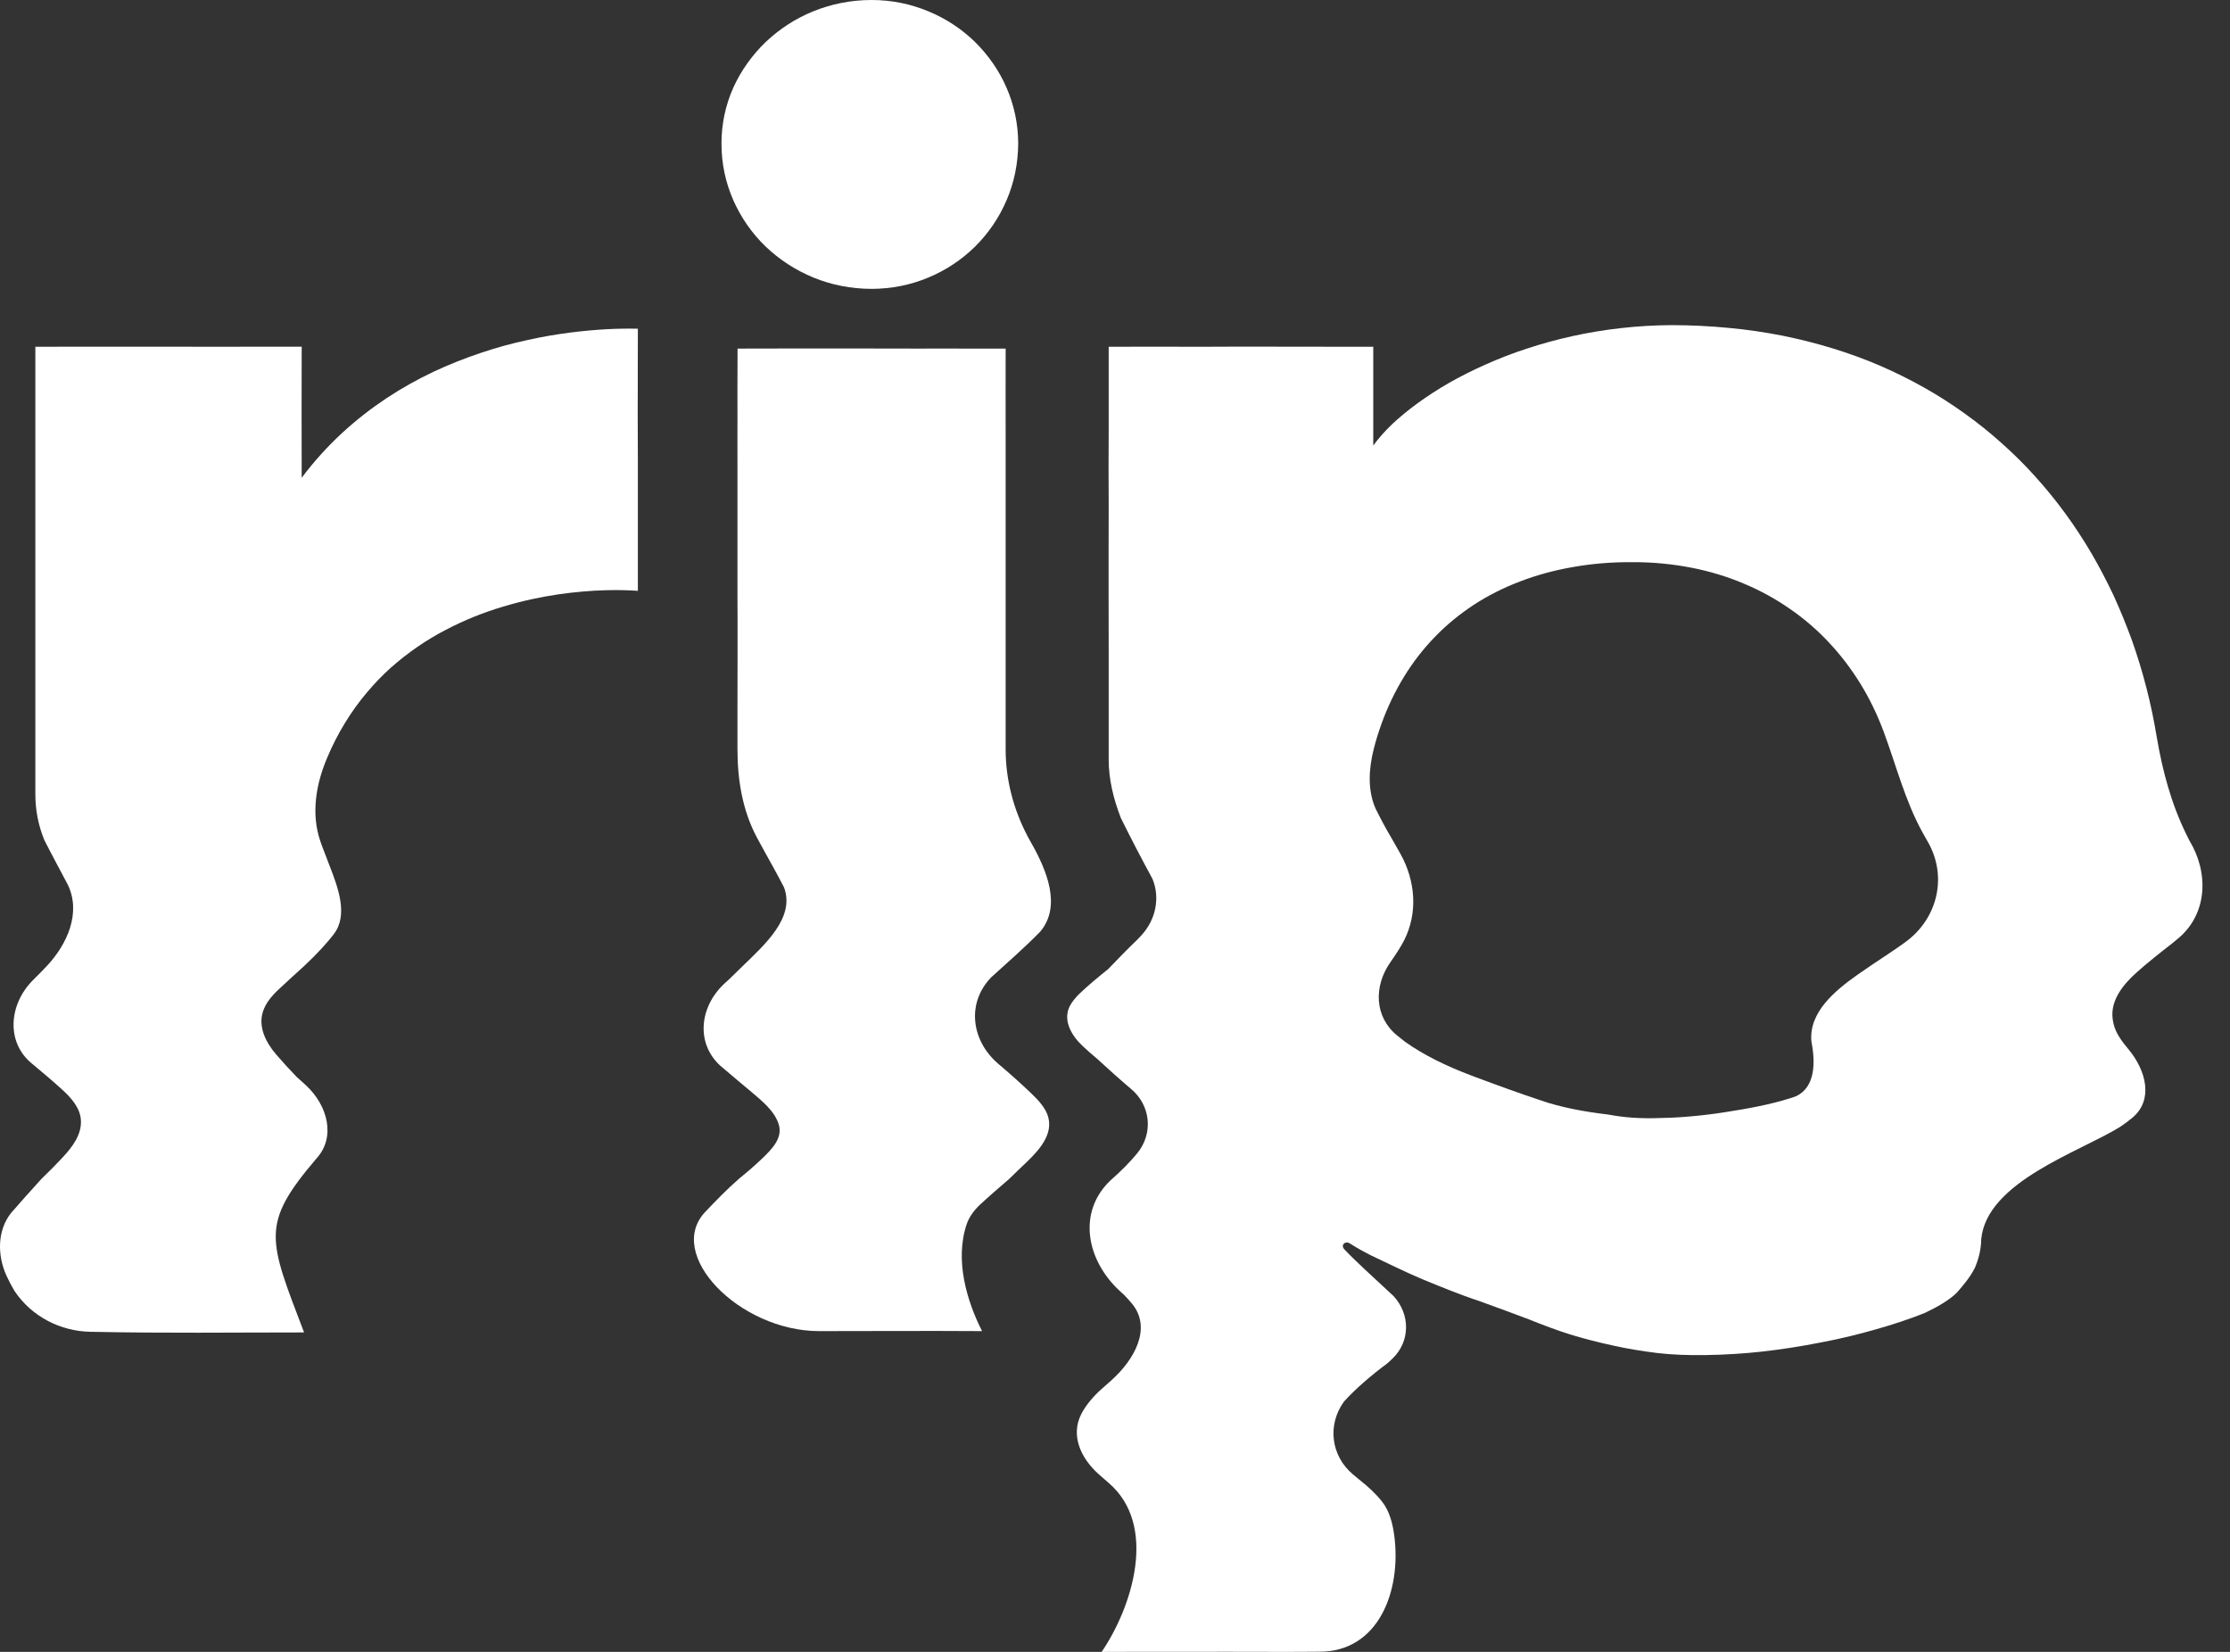 <svg width="54" height="40" viewBox="0 0 54 40" fill="none" xmlns="http://www.w3.org/2000/svg">
<rect x="0" y="0" width="54" height="40" fill="#333333" stroke="none"/>
<path d="M15.446 14.307C15.245 14.293 14.974 14.282 14.647 14.293C14.316 14.302 13.934 14.333 13.513 14.393C13.097 14.455 12.643 14.55 12.185 14.689C11.954 14.757 11.717 14.839 11.486 14.932C11.253 15.027 11.02 15.133 10.791 15.254C10.558 15.374 10.334 15.509 10.112 15.661C9.892 15.813 9.676 15.981 9.47 16.163C9.261 16.35 9.064 16.553 8.879 16.776C8.693 16.995 8.518 17.238 8.358 17.499C8.196 17.762 8.051 18.043 7.923 18.349C7.651 18.983 7.532 19.698 7.751 20.352C7.764 20.393 7.779 20.434 7.794 20.475C7.852 20.63 7.912 20.787 7.975 20.949C8.185 21.489 8.437 22.15 8.088 22.613C7.916 22.841 7.668 23.108 7.354 23.402C7.165 23.572 6.967 23.754 6.763 23.944C6.596 24.099 6.434 24.282 6.366 24.5C6.25 24.87 6.436 25.241 6.688 25.535C6.841 25.713 7.007 25.894 7.183 26.077C7.26 26.145 7.335 26.212 7.408 26.28C7.932 26.764 8.143 27.536 7.658 28.059C6.301 29.652 6.499 29.996 7.363 32.265C5.57 32.265 4.029 32.287 2.23 32.25C2.221 32.25 2.212 32.25 2.203 32.25C1.459 32.239 0.761 31.877 0.348 31.256C0.281 31.143 0.216 31.021 0.156 30.889C-0.067 30.396 -0.068 29.802 0.265 29.376C0.496 29.113 0.738 28.835 1.007 28.543C1.183 28.374 1.354 28.202 1.517 28.027C1.756 27.77 1.981 27.473 1.959 27.122C1.941 26.829 1.726 26.586 1.51 26.389C1.283 26.181 1.033 25.971 0.778 25.759C0.146 25.248 0.212 24.339 0.778 23.755C0.799 23.733 0.821 23.711 0.843 23.689C0.94 23.594 1.034 23.498 1.124 23.403C1.638 22.858 1.967 22.099 1.642 21.423C1.453 21.063 1.256 20.703 1.074 20.344C0.923 19.975 0.856 19.602 0.856 19.231C0.856 18.856 0.856 18.487 0.856 18.12C0.856 17.753 0.856 17.388 0.856 17.028C0.856 16.668 0.856 16.311 0.856 15.961C0.856 15.608 0.856 15.266 0.856 14.928C0.856 14.592 0.856 14.26 0.856 13.94C0.856 13.62 0.856 13.308 0.856 13.007C0.856 12.703 0.856 12.411 0.856 12.131C0.856 11.852 0.856 11.583 0.856 11.328C0.856 11.07 0.856 10.831 0.856 10.602C0.856 10.147 0.856 9.749 0.856 9.424C0.856 8.768 0.856 8.397 0.856 8.397C0.856 8.397 1.258 8.397 1.862 8.395C2.166 8.395 2.517 8.397 2.894 8.395C3.273 8.397 3.676 8.397 4.079 8.395C4.483 8.395 4.887 8.395 5.265 8.397C5.643 8.397 5.995 8.397 6.299 8.395C6.899 8.395 7.307 8.395 7.307 8.395C7.307 8.395 7.303 8.594 7.305 8.892C7.305 9.19 7.305 9.586 7.303 9.983C7.305 10.377 7.303 10.776 7.305 11.072C7.305 11.37 7.305 11.57 7.305 11.57C7.609 11.165 7.934 10.809 8.28 10.489C8.626 10.169 8.99 9.888 9.361 9.641C9.732 9.396 10.114 9.184 10.498 9.002C10.884 8.821 11.271 8.669 11.65 8.543C12.028 8.415 12.405 8.313 12.764 8.236C13.127 8.154 13.473 8.097 13.799 8.054C14.128 8.012 14.434 7.986 14.709 7.971C14.985 7.957 15.233 7.955 15.446 7.96C15.446 7.96 15.446 8.359 15.444 8.951C15.442 9.25 15.446 9.597 15.442 9.968C15.446 10.339 15.442 10.736 15.446 11.136C15.444 11.53 15.446 11.927 15.446 12.296C15.446 12.672 15.444 13.017 15.446 13.315C15.446 13.911 15.446 14.307 15.446 14.307Z" fill="white"/>
<path d="M24.656 3.473C24.653 3.963 24.556 4.429 24.374 4.849C24.194 5.273 23.932 5.653 23.612 5.971C23.29 6.288 22.906 6.544 22.48 6.721C22.056 6.899 21.59 6.994 21.106 6.995C20.608 6.994 20.131 6.899 19.698 6.721C19.263 6.542 18.872 6.287 18.539 5.969C18.211 5.653 17.944 5.271 17.758 4.849C17.573 4.43 17.469 3.963 17.471 3.473C17.471 2.996 17.571 2.541 17.756 2.125C17.944 1.71 18.211 1.336 18.541 1.018C18.872 0.705 19.261 0.448 19.698 0.272C20.131 0.097 20.608 0 21.106 0C21.592 0 22.058 0.097 22.48 0.274C22.906 0.449 23.29 0.703 23.612 1.018C23.932 1.336 24.194 1.708 24.374 2.125C24.555 2.539 24.655 2.998 24.656 3.473ZM19.838 32.233C17.898 32.233 16.078 30.357 17.096 29.327C17.336 29.076 17.585 28.815 17.898 28.541C18.093 28.383 18.28 28.222 18.451 28.058C18.697 27.822 18.955 27.56 18.859 27.233C18.764 26.91 18.451 26.657 18.194 26.44C17.946 26.232 17.692 26.02 17.442 25.806C16.844 25.26 16.942 24.382 17.532 23.827C17.574 23.788 17.617 23.748 17.66 23.709C17.76 23.612 17.86 23.514 17.961 23.416C18.521 22.872 19.258 22.223 18.986 21.489C18.796 21.116 18.579 20.745 18.379 20.373C18.36 20.34 18.342 20.306 18.325 20.273C17.979 19.623 17.858 18.883 17.858 18.146C17.858 17.779 17.857 17.413 17.858 17.053C17.857 16.693 17.858 16.339 17.86 15.99C17.858 15.641 17.858 15.297 17.86 14.961C17.857 14.625 17.858 14.294 17.858 13.975C17.858 13.655 17.858 13.343 17.858 13.041C17.857 12.74 17.858 12.449 17.858 12.164C17.858 11.885 17.858 11.622 17.858 11.364C17.858 11.11 17.858 10.869 17.857 10.642C17.857 10.188 17.86 9.791 17.857 9.466C17.858 8.814 17.86 8.441 17.86 8.441C17.86 8.441 18.266 8.439 18.872 8.439C19.176 8.439 19.534 8.437 19.915 8.439C20.293 8.441 20.701 8.441 21.106 8.439C21.51 8.441 21.916 8.441 22.298 8.441C22.678 8.441 23.033 8.437 23.339 8.441C23.947 8.441 24.352 8.441 24.352 8.441C24.352 8.441 24.351 8.814 24.351 9.466C24.352 9.791 24.352 10.188 24.352 10.642C24.352 10.869 24.352 11.11 24.352 11.364C24.352 11.622 24.352 11.885 24.352 12.166C24.352 12.449 24.352 12.738 24.352 13.041C24.352 13.343 24.352 13.655 24.352 13.975C24.351 14.294 24.352 14.625 24.352 14.961C24.351 15.297 24.352 15.641 24.352 15.99C24.352 16.339 24.352 16.695 24.352 17.053C24.352 17.415 24.351 17.777 24.352 18.146C24.352 18.884 24.543 19.605 24.887 20.257C24.904 20.288 24.92 20.319 24.937 20.349C24.943 20.36 24.95 20.372 24.956 20.383C25.357 21.083 25.707 21.946 25.188 22.561C24.826 22.932 24.404 23.302 24.001 23.667C23.41 24.279 23.512 25.173 24.148 25.738C24.154 25.744 24.161 25.75 24.167 25.755C24.456 25.999 24.726 26.24 24.975 26.479C25.139 26.636 25.319 26.825 25.381 27.043C25.499 27.459 25.187 27.824 24.878 28.124C24.728 28.268 24.576 28.41 24.436 28.549C24.186 28.764 23.944 28.973 23.727 29.175C23.595 29.298 23.47 29.465 23.411 29.636C23.113 30.508 23.411 31.504 23.781 32.233C22.373 32.224 21.246 32.233 19.838 32.233Z" fill="white"/>
<path d="M33.254 8.397C33.254 8.397 33.254 8.994 33.254 9.592C33.254 10.189 33.254 10.789 33.254 10.789C33.378 10.617 33.531 10.445 33.709 10.273C33.891 10.102 34.098 9.932 34.328 9.764C34.559 9.596 34.813 9.431 35.088 9.272C35.363 9.117 35.66 8.965 35.976 8.826C36.291 8.686 36.624 8.554 36.975 8.441C37.324 8.326 37.69 8.225 38.069 8.141C38.449 8.057 38.842 7.991 39.244 7.946C39.648 7.9 40.061 7.875 40.483 7.873C40.953 7.875 41.411 7.896 41.859 7.94C42.306 7.98 42.739 8.046 43.16 8.128C43.582 8.213 43.99 8.317 44.383 8.437C44.779 8.56 45.161 8.698 45.529 8.857C45.897 9.016 46.251 9.194 46.593 9.385C46.934 9.577 47.261 9.787 47.574 10.012C47.889 10.237 48.187 10.476 48.469 10.73C48.757 10.986 49.028 11.253 49.283 11.538C49.538 11.821 49.778 12.113 50.003 12.422C50.231 12.732 50.44 13.052 50.637 13.385C50.831 13.717 51.011 14.061 51.177 14.411C51.341 14.768 51.488 15.131 51.625 15.504C51.757 15.877 51.874 16.259 51.974 16.649C52.076 17.039 52.158 17.437 52.225 17.841C52.364 18.66 52.577 19.464 52.945 20.209C52.968 20.256 52.991 20.303 53.015 20.351C53.491 21.134 53.455 22.119 52.758 22.713C52.708 22.756 52.656 22.798 52.603 22.841C52.295 23.081 51.995 23.318 51.734 23.552C51.411 23.841 51.111 24.217 51.156 24.649C51.162 24.703 51.171 24.756 51.185 24.81C51.24 25.032 51.392 25.229 51.539 25.405C51.97 25.922 52.153 26.633 51.637 27.065C51.547 27.141 51.446 27.216 51.335 27.29C50.356 27.895 48.108 28.617 47.976 30.006C47.973 30.253 47.914 30.489 47.82 30.704C47.711 30.92 47.547 31.119 47.383 31.304C47.197 31.486 46.914 31.649 46.61 31.793C46.248 31.939 45.842 32.071 45.434 32.188C45.003 32.31 44.575 32.418 44.099 32.506C43.629 32.599 43.142 32.676 42.665 32.729C42.225 32.778 41.784 32.805 41.309 32.813C40.891 32.82 40.478 32.805 40.128 32.763C39.774 32.719 39.404 32.659 39.068 32.584C38.715 32.508 38.356 32.416 38.016 32.312C37.683 32.206 37.364 32.086 37.022 31.948C36.657 31.811 36.26 31.662 35.816 31.503C35.316 31.338 34.897 31.161 34.44 30.975C34.004 30.79 33.621 30.597 33.207 30.403C33.014 30.306 32.839 30.207 32.684 30.108C32.585 30.044 32.47 30.134 32.537 30.231C32.54 30.235 32.548 30.246 32.551 30.25C32.807 30.523 33.239 30.914 33.743 31.382C34.154 31.825 34.153 32.483 33.718 32.9C33.678 32.938 33.637 32.976 33.594 33.014C33.192 33.313 32.828 33.627 32.542 33.942C32.138 34.505 32.228 35.249 32.756 35.697C32.805 35.739 32.855 35.78 32.906 35.822C33.137 36.002 33.327 36.183 33.468 36.363C33.648 36.591 33.723 36.891 33.762 37.18C33.941 38.533 33.377 40.001 31.946 39.996C31.644 40 31.294 40 30.92 40C30.543 39.998 30.143 40 29.744 39.998C29.344 40 26.677 40 26.677 40C27.413 38.921 28.051 36.935 26.841 35.904C26.761 35.836 26.682 35.767 26.604 35.697C26.171 35.309 25.919 34.76 26.184 34.24C26.297 34.018 26.49 33.798 26.677 33.633C26.752 33.567 26.828 33.5 26.903 33.433C27.473 32.926 27.898 32.16 27.413 31.57C27.354 31.498 27.288 31.426 27.217 31.353C27.189 31.328 27.161 31.303 27.134 31.278C26.305 30.526 26.08 29.351 26.893 28.581C27.141 28.363 27.361 28.144 27.54 27.925C27.934 27.44 27.864 26.76 27.382 26.363C27.098 26.122 26.833 25.883 26.571 25.642C26.45 25.541 26.334 25.44 26.226 25.339C25.946 25.077 25.733 24.713 25.902 24.369C25.957 24.259 26.049 24.15 26.138 24.064C26.348 23.863 26.587 23.665 26.833 23.468C27.067 23.227 27.295 22.987 27.546 22.748C27.579 22.714 27.611 22.68 27.642 22.646C27.982 22.276 28.099 21.748 27.908 21.283C27.64 20.788 27.382 20.296 27.142 19.808C26.956 19.33 26.847 18.856 26.847 18.396C26.845 17.932 26.847 17.477 26.847 17.031C26.847 16.585 26.845 16.151 26.847 15.725C26.847 15.301 26.847 14.888 26.845 14.488C26.845 14.09 26.845 13.704 26.845 13.334C26.847 12.963 26.847 12.608 26.847 12.272C26.847 11.932 26.845 11.611 26.844 11.313C26.847 11.011 26.847 10.73 26.847 10.469C26.845 10.209 26.847 9.97 26.847 9.753C26.847 8.89 26.847 8.397 26.847 8.397C26.847 8.397 27.247 8.395 27.848 8.395C28.148 8.393 28.498 8.397 28.872 8.397C29.249 8.395 29.649 8.397 30.05 8.393C30.446 8.393 30.85 8.395 31.225 8.395C31.602 8.395 31.949 8.393 32.251 8.397C32.85 8.397 33.254 8.397 33.254 8.397ZM33.7 20.302C33.772 20.427 33.843 20.552 33.912 20.676C34.276 21.329 34.339 22.106 34 22.773C33.911 22.947 33.782 23.138 33.67 23.298C33.261 23.881 33.279 24.62 33.829 25.072C33.893 25.125 33.96 25.177 34.027 25.229C34.46 25.538 35.014 25.814 35.658 26.055C36.287 26.292 36.848 26.493 37.323 26.65C37.783 26.811 38.367 26.922 38.938 26.988C39.322 27.061 39.719 27.092 40.227 27.072C40.547 27.067 40.84 27.045 41.14 27.014C41.422 26.985 41.7 26.946 41.972 26.899C42.547 26.809 43.071 26.694 43.487 26.548C43.959 26.328 43.964 25.734 43.864 25.222C43.796 24.523 44.419 23.997 44.992 23.595C45.23 23.428 45.488 23.256 45.756 23.079C45.886 22.992 46.012 22.905 46.134 22.817C46.933 22.239 47.171 21.197 46.663 20.351C46.625 20.285 46.588 20.22 46.553 20.155C46.129 19.386 45.914 18.523 45.607 17.7C45.456 17.298 45.271 16.914 45.05 16.556C44.828 16.196 44.575 15.864 44.292 15.562C44.01 15.259 43.693 14.985 43.349 14.748C43.003 14.506 42.632 14.302 42.232 14.134C41.831 13.964 41.406 13.834 40.953 13.746C40.503 13.659 40.028 13.611 39.532 13.613C39.026 13.609 38.547 13.65 38.094 13.73C37.639 13.809 37.212 13.925 36.811 14.079C36.409 14.231 36.034 14.421 35.692 14.643C35.35 14.868 35.033 15.126 34.753 15.416C34.469 15.707 34.218 16.03 34 16.385C33.783 16.739 33.598 17.123 33.45 17.535C33.38 17.732 33.316 17.934 33.264 18.144C33.146 18.614 33.113 19.119 33.303 19.565C33.42 19.803 33.549 20.049 33.7 20.302Z" fill="white"/>
</svg>
